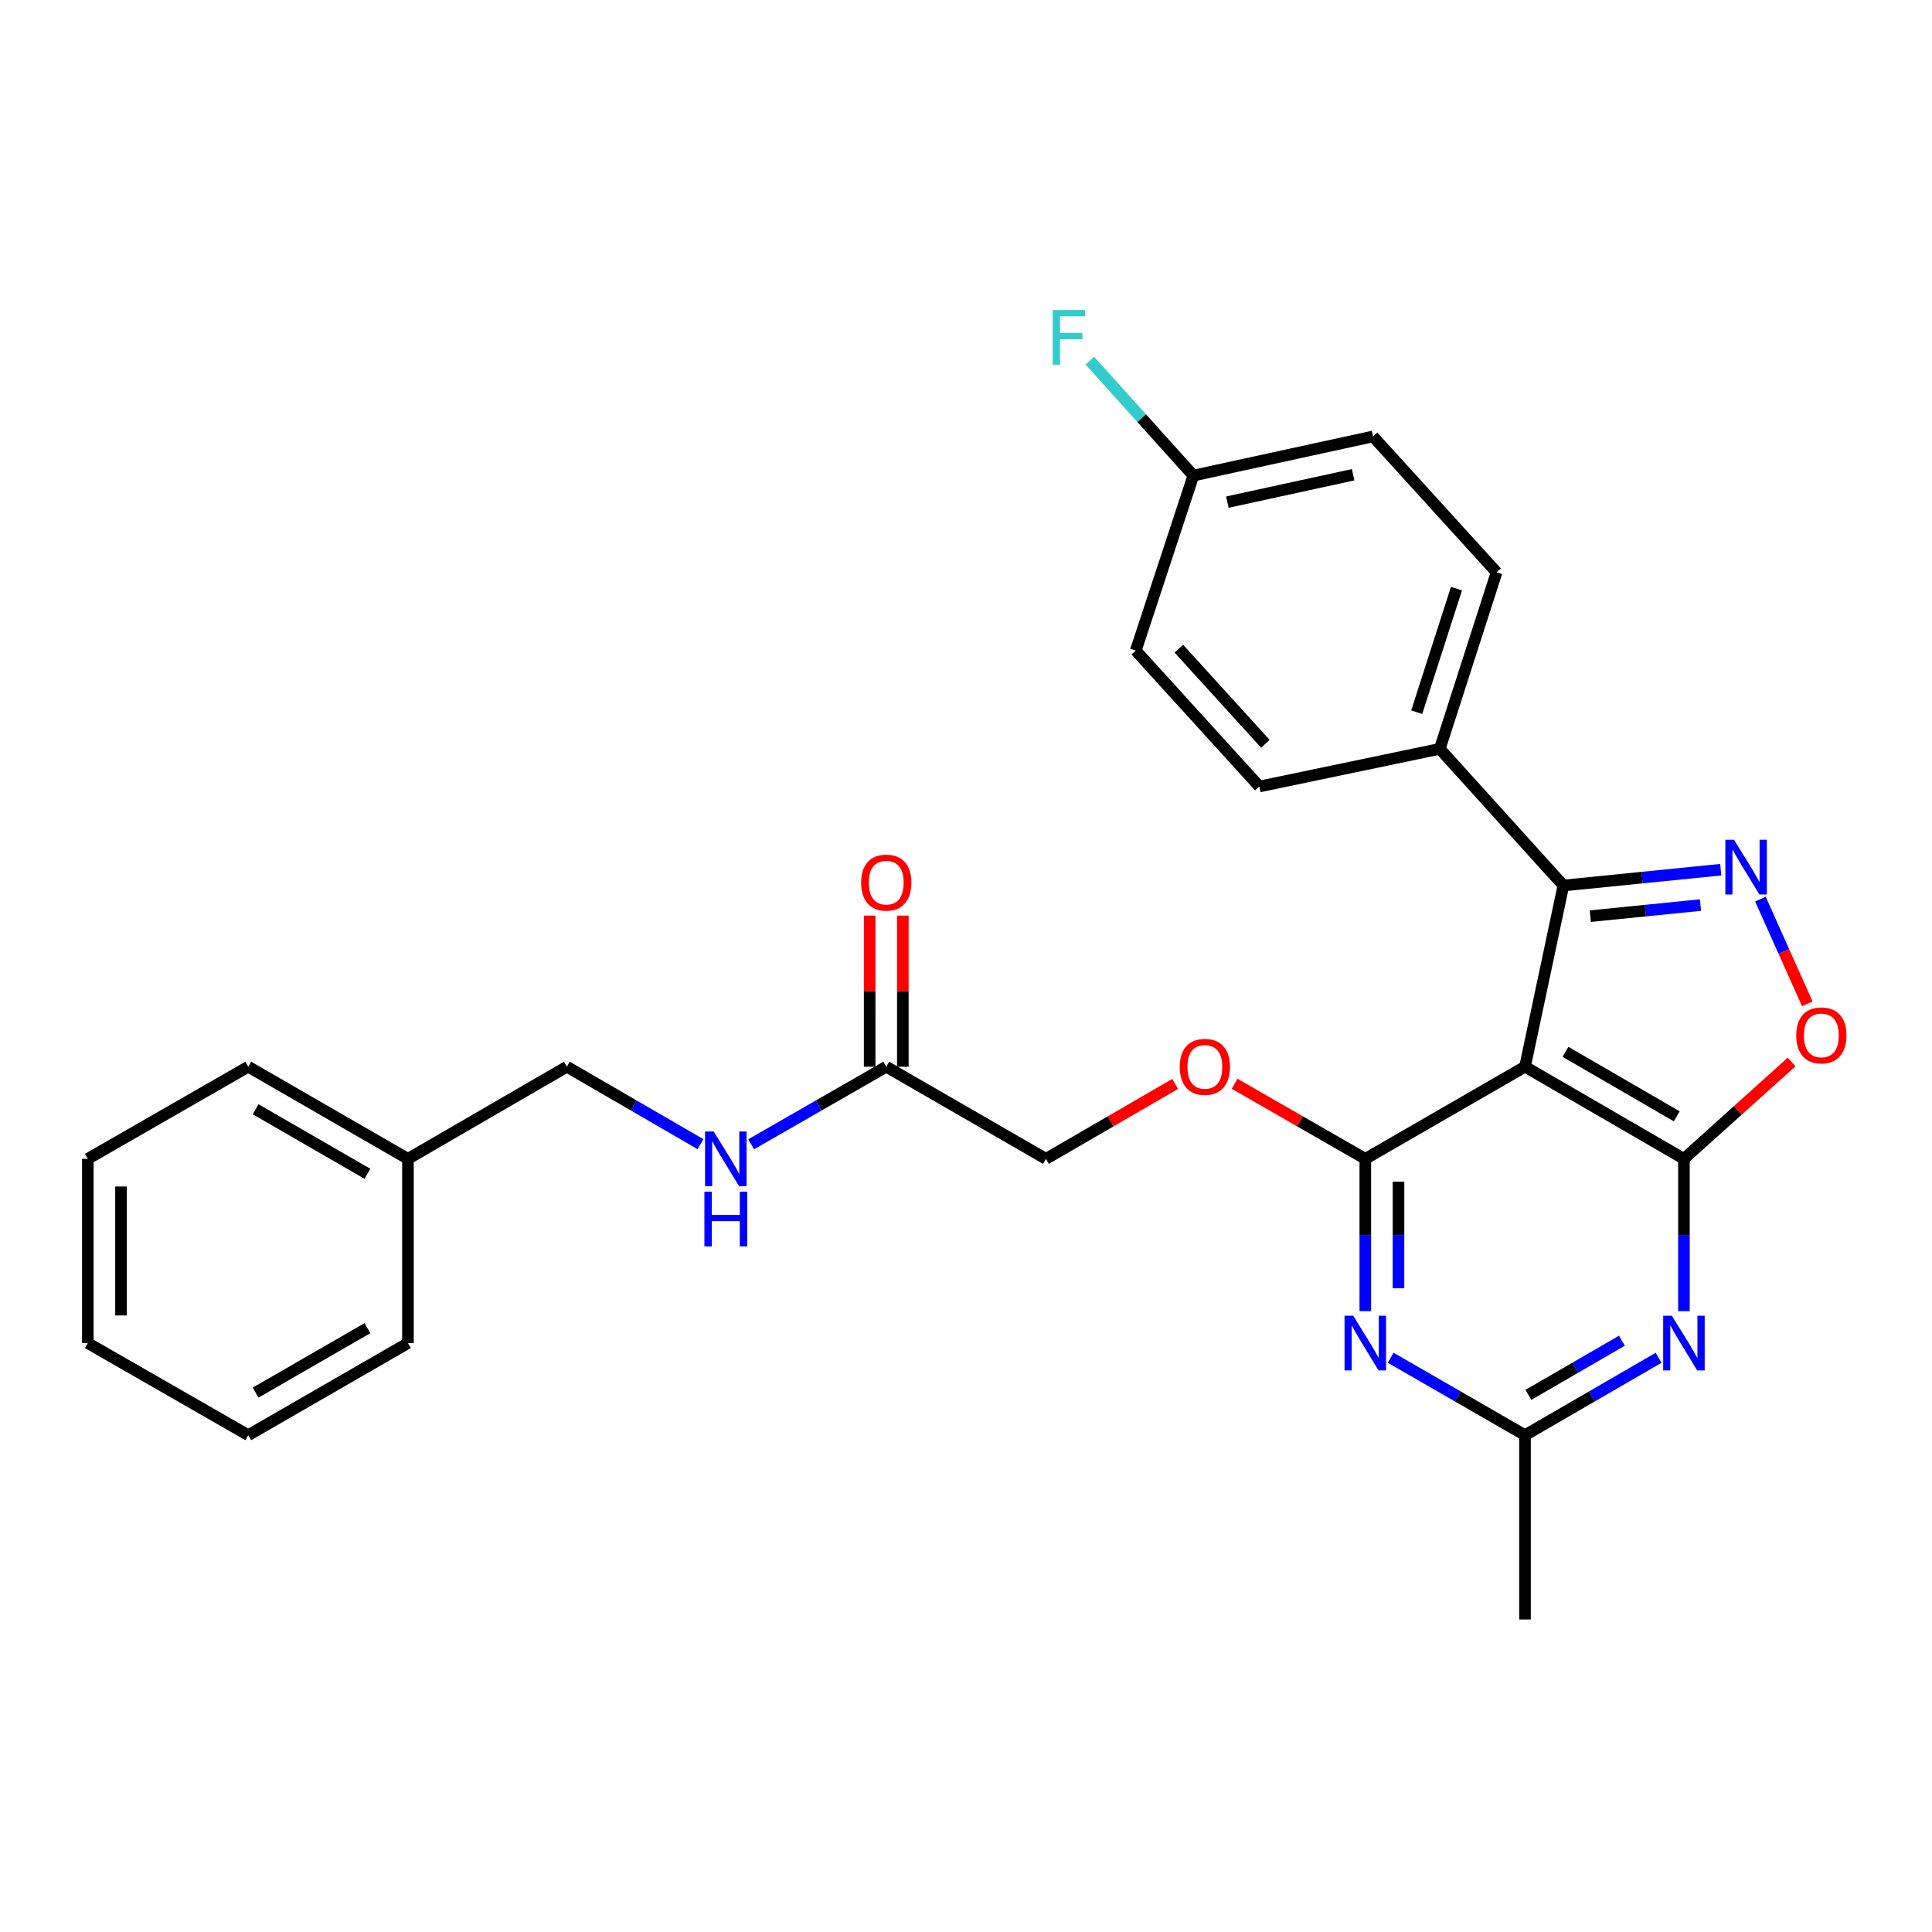 <?xml version='1.0' encoding='iso-8859-1'?>
<svg version='1.1' baseProfile='full'
              xmlns='http://www.w3.org/2000/svg'
                      xmlns:rdkit='http://www.rdkit.org/xml'
                      xmlns:xlink='http://www.w3.org/1999/xlink'
                  xml:space='preserve'
width='1000px' height='1000px' viewBox='0 0 1000 1000'>
<!-- END OF HEADER -->
<rect style='opacity:1.0;fill:#FFFFFF;stroke:none' width='1000' height='1000' x='0' y='0'> </rect>
<path class='bond-0' d='M 789.341,552.123 L 871.603,599.823' style='fill:none;fill-rule:evenodd;stroke:#000000;stroke-width:6px;stroke-linecap:butt;stroke-linejoin:miter;stroke-opacity:1' />
<path class='bond-0' d='M 810.296,544.419 L 867.88,577.81' style='fill:none;fill-rule:evenodd;stroke:#000000;stroke-width:6px;stroke-linecap:butt;stroke-linejoin:miter;stroke-opacity:1' />
<path class='bond-1' d='M 789.341,552.123 L 706.679,599.823' style='fill:none;fill-rule:evenodd;stroke:#000000;stroke-width:6px;stroke-linecap:butt;stroke-linejoin:miter;stroke-opacity:1' />
<path class='bond-3' d='M 789.341,552.123 L 809.208,458.343' style='fill:none;fill-rule:evenodd;stroke:#000000;stroke-width:6px;stroke-linecap:butt;stroke-linejoin:miter;stroke-opacity:1' />
<path class='bond-4' d='M 871.603,599.823 L 871.603,639.233' style='fill:none;fill-rule:evenodd;stroke:#000000;stroke-width:6px;stroke-linecap:butt;stroke-linejoin:miter;stroke-opacity:1' />
<path class='bond-4' d='M 871.603,639.233 L 871.603,678.642' style='fill:none;fill-rule:evenodd;stroke:#0000FF;stroke-width:6px;stroke-linecap:butt;stroke-linejoin:miter;stroke-opacity:1' />
<path class='bond-6' d='M 871.603,599.823 L 899.47,574.752' style='fill:none;fill-rule:evenodd;stroke:#000000;stroke-width:6px;stroke-linecap:butt;stroke-linejoin:miter;stroke-opacity:1' />
<path class='bond-6' d='M 899.47,574.752 L 927.337,549.682' style='fill:none;fill-rule:evenodd;stroke:#FF0000;stroke-width:6px;stroke-linecap:butt;stroke-linejoin:miter;stroke-opacity:1' />
<path class='bond-5' d='M 706.679,599.823 L 706.679,639.233' style='fill:none;fill-rule:evenodd;stroke:#000000;stroke-width:6px;stroke-linecap:butt;stroke-linejoin:miter;stroke-opacity:1' />
<path class='bond-5' d='M 706.679,639.233 L 706.679,678.642' style='fill:none;fill-rule:evenodd;stroke:#0000FF;stroke-width:6px;stroke-linecap:butt;stroke-linejoin:miter;stroke-opacity:1' />
<path class='bond-5' d='M 723.854,611.646 L 723.854,639.233' style='fill:none;fill-rule:evenodd;stroke:#000000;stroke-width:6px;stroke-linecap:butt;stroke-linejoin:miter;stroke-opacity:1' />
<path class='bond-5' d='M 723.854,639.233 L 723.854,666.819' style='fill:none;fill-rule:evenodd;stroke:#0000FF;stroke-width:6px;stroke-linecap:butt;stroke-linejoin:miter;stroke-opacity:1' />
<path class='bond-8' d='M 706.679,599.823 L 672.854,580.394' style='fill:none;fill-rule:evenodd;stroke:#000000;stroke-width:6px;stroke-linecap:butt;stroke-linejoin:miter;stroke-opacity:1' />
<path class='bond-8' d='M 672.854,580.394 L 639.029,560.965' style='fill:none;fill-rule:evenodd;stroke:#FF0000;stroke-width:6px;stroke-linecap:butt;stroke-linejoin:miter;stroke-opacity:1' />
<path class='bond-2' d='M 890.662,450.15 L 849.935,454.247' style='fill:none;fill-rule:evenodd;stroke:#0000FF;stroke-width:6px;stroke-linecap:butt;stroke-linejoin:miter;stroke-opacity:1' />
<path class='bond-2' d='M 849.935,454.247 L 809.208,458.343' style='fill:none;fill-rule:evenodd;stroke:#000000;stroke-width:6px;stroke-linecap:butt;stroke-linejoin:miter;stroke-opacity:1' />
<path class='bond-2' d='M 880.163,468.468 L 851.654,471.336' style='fill:none;fill-rule:evenodd;stroke:#0000FF;stroke-width:6px;stroke-linecap:butt;stroke-linejoin:miter;stroke-opacity:1' />
<path class='bond-2' d='M 851.654,471.336 L 823.145,474.204' style='fill:none;fill-rule:evenodd;stroke:#000000;stroke-width:6px;stroke-linecap:butt;stroke-linejoin:miter;stroke-opacity:1' />
<path class='bond-28' d='M 911.185,465.373 L 923.32,492.479' style='fill:none;fill-rule:evenodd;stroke:#0000FF;stroke-width:6px;stroke-linecap:butt;stroke-linejoin:miter;stroke-opacity:1' />
<path class='bond-28' d='M 923.32,492.479 L 935.454,519.584' style='fill:none;fill-rule:evenodd;stroke:#FF0000;stroke-width:6px;stroke-linecap:butt;stroke-linejoin:miter;stroke-opacity:1' />
<path class='bond-9' d='M 809.208,458.343 L 745.228,387.599' style='fill:none;fill-rule:evenodd;stroke:#000000;stroke-width:6px;stroke-linecap:butt;stroke-linejoin:miter;stroke-opacity:1' />
<path class='bond-29' d='M 858.486,702.786 L 823.914,722.817' style='fill:none;fill-rule:evenodd;stroke:#0000FF;stroke-width:6px;stroke-linecap:butt;stroke-linejoin:miter;stroke-opacity:1' />
<path class='bond-29' d='M 823.914,722.817 L 789.341,742.848' style='fill:none;fill-rule:evenodd;stroke:#000000;stroke-width:6px;stroke-linecap:butt;stroke-linejoin:miter;stroke-opacity:1' />
<path class='bond-29' d='M 839.504,693.934 L 815.303,707.956' style='fill:none;fill-rule:evenodd;stroke:#0000FF;stroke-width:6px;stroke-linecap:butt;stroke-linejoin:miter;stroke-opacity:1' />
<path class='bond-29' d='M 815.303,707.956 L 791.102,721.978' style='fill:none;fill-rule:evenodd;stroke:#000000;stroke-width:6px;stroke-linecap:butt;stroke-linejoin:miter;stroke-opacity:1' />
<path class='bond-7' d='M 719.804,702.754 L 754.573,722.801' style='fill:none;fill-rule:evenodd;stroke:#0000FF;stroke-width:6px;stroke-linecap:butt;stroke-linejoin:miter;stroke-opacity:1' />
<path class='bond-7' d='M 754.573,722.801 L 789.341,742.848' style='fill:none;fill-rule:evenodd;stroke:#000000;stroke-width:6px;stroke-linecap:butt;stroke-linejoin:miter;stroke-opacity:1' />
<path class='bond-22' d='M 789.341,742.848 L 789.341,838.24' style='fill:none;fill-rule:evenodd;stroke:#000000;stroke-width:6px;stroke-linecap:butt;stroke-linejoin:miter;stroke-opacity:1' />
<path class='bond-15' d='M 608.257,561.04 L 574.82,580.432' style='fill:none;fill-rule:evenodd;stroke:#FF0000;stroke-width:6px;stroke-linecap:butt;stroke-linejoin:miter;stroke-opacity:1' />
<path class='bond-15' d='M 574.82,580.432 L 541.382,599.823' style='fill:none;fill-rule:evenodd;stroke:#000000;stroke-width:6px;stroke-linecap:butt;stroke-linejoin:miter;stroke-opacity:1' />
<path class='bond-13' d='M 745.228,387.599 L 774.627,296.224' style='fill:none;fill-rule:evenodd;stroke:#000000;stroke-width:6px;stroke-linecap:butt;stroke-linejoin:miter;stroke-opacity:1' />
<path class='bond-13' d='M 733.288,368.632 L 753.867,304.67' style='fill:none;fill-rule:evenodd;stroke:#000000;stroke-width:6px;stroke-linecap:butt;stroke-linejoin:miter;stroke-opacity:1' />
<path class='bond-14' d='M 745.228,387.599 L 651.841,407.093' style='fill:none;fill-rule:evenodd;stroke:#000000;stroke-width:6px;stroke-linecap:butt;stroke-linejoin:miter;stroke-opacity:1' />
<path class='bond-10' d='M 458.72,552.123 L 541.382,599.823' style='fill:none;fill-rule:evenodd;stroke:#000000;stroke-width:6px;stroke-linecap:butt;stroke-linejoin:miter;stroke-opacity:1' />
<path class='bond-11' d='M 458.72,552.123 L 423.765,572.201' style='fill:none;fill-rule:evenodd;stroke:#000000;stroke-width:6px;stroke-linecap:butt;stroke-linejoin:miter;stroke-opacity:1' />
<path class='bond-11' d='M 423.765,572.201 L 388.81,592.279' style='fill:none;fill-rule:evenodd;stroke:#0000FF;stroke-width:6px;stroke-linecap:butt;stroke-linejoin:miter;stroke-opacity:1' />
<path class='bond-12' d='M 467.307,552.123 L 467.307,513.013' style='fill:none;fill-rule:evenodd;stroke:#000000;stroke-width:6px;stroke-linecap:butt;stroke-linejoin:miter;stroke-opacity:1' />
<path class='bond-12' d='M 467.307,513.013 L 467.307,473.904' style='fill:none;fill-rule:evenodd;stroke:#FF0000;stroke-width:6px;stroke-linecap:butt;stroke-linejoin:miter;stroke-opacity:1' />
<path class='bond-12' d='M 450.132,552.123 L 450.132,513.013' style='fill:none;fill-rule:evenodd;stroke:#000000;stroke-width:6px;stroke-linecap:butt;stroke-linejoin:miter;stroke-opacity:1' />
<path class='bond-12' d='M 450.132,513.013 L 450.132,473.904' style='fill:none;fill-rule:evenodd;stroke:#FF0000;stroke-width:6px;stroke-linecap:butt;stroke-linejoin:miter;stroke-opacity:1' />
<path class='bond-17' d='M 362.558,592.217 L 327.986,572.17' style='fill:none;fill-rule:evenodd;stroke:#0000FF;stroke-width:6px;stroke-linecap:butt;stroke-linejoin:miter;stroke-opacity:1' />
<path class='bond-17' d='M 327.986,572.17 L 293.414,552.123' style='fill:none;fill-rule:evenodd;stroke:#000000;stroke-width:6px;stroke-linecap:butt;stroke-linejoin:miter;stroke-opacity:1' />
<path class='bond-18' d='M 774.627,296.224 L 710.667,225.9' style='fill:none;fill-rule:evenodd;stroke:#000000;stroke-width:6px;stroke-linecap:butt;stroke-linejoin:miter;stroke-opacity:1' />
<path class='bond-19' d='M 651.841,407.093 L 587.871,336.749' style='fill:none;fill-rule:evenodd;stroke:#000000;stroke-width:6px;stroke-linecap:butt;stroke-linejoin:miter;stroke-opacity:1' />
<path class='bond-19' d='M 654.952,384.986 L 610.173,335.745' style='fill:none;fill-rule:evenodd;stroke:#000000;stroke-width:6px;stroke-linecap:butt;stroke-linejoin:miter;stroke-opacity:1' />
<path class='bond-16' d='M 617.68,246.157 L 587.871,336.749' style='fill:none;fill-rule:evenodd;stroke:#000000;stroke-width:6px;stroke-linecap:butt;stroke-linejoin:miter;stroke-opacity:1' />
<path class='bond-20' d='M 617.68,246.157 L 590.894,216.406' style='fill:none;fill-rule:evenodd;stroke:#000000;stroke-width:6px;stroke-linecap:butt;stroke-linejoin:miter;stroke-opacity:1' />
<path class='bond-20' d='M 590.894,216.406 L 564.107,186.655' style='fill:none;fill-rule:evenodd;stroke:#33CCCC;stroke-width:6px;stroke-linecap:butt;stroke-linejoin:miter;stroke-opacity:1' />
<path class='bond-30' d='M 617.68,246.157 L 710.667,225.9' style='fill:none;fill-rule:evenodd;stroke:#000000;stroke-width:6px;stroke-linecap:butt;stroke-linejoin:miter;stroke-opacity:1' />
<path class='bond-30' d='M 635.284,259.901 L 700.375,245.72' style='fill:none;fill-rule:evenodd;stroke:#000000;stroke-width:6px;stroke-linecap:butt;stroke-linejoin:miter;stroke-opacity:1' />
<path class='bond-21' d='M 293.414,552.123 L 211.152,599.823' style='fill:none;fill-rule:evenodd;stroke:#000000;stroke-width:6px;stroke-linecap:butt;stroke-linejoin:miter;stroke-opacity:1' />
<path class='bond-23' d='M 211.152,599.823 L 128.499,552.123' style='fill:none;fill-rule:evenodd;stroke:#000000;stroke-width:6px;stroke-linecap:butt;stroke-linejoin:miter;stroke-opacity:1' />
<path class='bond-23' d='M 190.169,607.544 L 132.311,574.154' style='fill:none;fill-rule:evenodd;stroke:#000000;stroke-width:6px;stroke-linecap:butt;stroke-linejoin:miter;stroke-opacity:1' />
<path class='bond-24' d='M 211.152,599.823 L 211.152,695.186' style='fill:none;fill-rule:evenodd;stroke:#000000;stroke-width:6px;stroke-linecap:butt;stroke-linejoin:miter;stroke-opacity:1' />
<path class='bond-25' d='M 128.499,552.123 L 45.455,599.823' style='fill:none;fill-rule:evenodd;stroke:#000000;stroke-width:6px;stroke-linecap:butt;stroke-linejoin:miter;stroke-opacity:1' />
<path class='bond-26' d='M 211.152,695.186 L 128.499,742.848' style='fill:none;fill-rule:evenodd;stroke:#000000;stroke-width:6px;stroke-linecap:butt;stroke-linejoin:miter;stroke-opacity:1' />
<path class='bond-26' d='M 190.174,687.456 L 132.317,720.82' style='fill:none;fill-rule:evenodd;stroke:#000000;stroke-width:6px;stroke-linecap:butt;stroke-linejoin:miter;stroke-opacity:1' />
<path class='bond-31' d='M 45.455,599.823 L 45.455,695.186' style='fill:none;fill-rule:evenodd;stroke:#000000;stroke-width:6px;stroke-linecap:butt;stroke-linejoin:miter;stroke-opacity:1' />
<path class='bond-31' d='M 62.63,614.128 L 62.63,680.882' style='fill:none;fill-rule:evenodd;stroke:#000000;stroke-width:6px;stroke-linecap:butt;stroke-linejoin:miter;stroke-opacity:1' />
<path class='bond-27' d='M 128.499,742.848 L 45.455,695.186' style='fill:none;fill-rule:evenodd;stroke:#000000;stroke-width:6px;stroke-linecap:butt;stroke-linejoin:miter;stroke-opacity:1' />
<path  class='atom-3' d='M 897.519 434.67
L 906.799 449.67
Q 907.719 451.15, 909.199 453.83
Q 910.679 456.51, 910.759 456.67
L 910.759 434.67
L 914.519 434.67
L 914.519 462.99
L 910.639 462.99
L 900.679 446.59
Q 899.519 444.67, 898.279 442.47
Q 897.079 440.27, 896.719 439.59
L 896.719 462.99
L 893.039 462.99
L 893.039 434.67
L 897.519 434.67
' fill='#0000FF'/>
<path  class='atom-5' d='M 865.343 681.026
L 874.623 696.026
Q 875.543 697.506, 877.023 700.186
Q 878.503 702.866, 878.583 703.026
L 878.583 681.026
L 882.343 681.026
L 882.343 709.346
L 878.463 709.346
L 868.503 692.946
Q 867.343 691.026, 866.103 688.826
Q 864.903 686.626, 864.543 685.946
L 864.543 709.346
L 860.863 709.346
L 860.863 681.026
L 865.343 681.026
' fill='#0000FF'/>
<path  class='atom-6' d='M 700.419 681.026
L 709.699 696.026
Q 710.619 697.506, 712.099 700.186
Q 713.579 702.866, 713.659 703.026
L 713.659 681.026
L 717.419 681.026
L 717.419 709.346
L 713.539 709.346
L 703.579 692.946
Q 702.419 691.026, 701.179 688.826
Q 699.979 686.626, 699.619 685.946
L 699.619 709.346
L 695.939 709.346
L 695.939 681.026
L 700.419 681.026
' fill='#0000FF'/>
<path  class='atom-7' d='M 929.729 535.914
Q 929.729 529.114, 933.089 525.314
Q 936.449 521.514, 942.729 521.514
Q 949.009 521.514, 952.369 525.314
Q 955.729 529.114, 955.729 535.914
Q 955.729 542.794, 952.329 546.714
Q 948.929 550.594, 942.729 550.594
Q 936.489 550.594, 933.089 546.714
Q 929.729 542.834, 929.729 535.914
M 942.729 547.394
Q 947.049 547.394, 949.369 544.514
Q 951.729 541.594, 951.729 535.914
Q 951.729 530.354, 949.369 527.554
Q 947.049 524.714, 942.729 524.714
Q 938.409 524.714, 936.049 527.514
Q 933.729 530.314, 933.729 535.914
Q 933.729 541.634, 936.049 544.514
Q 938.409 547.394, 942.729 547.394
' fill='#FF0000'/>
<path  class='atom-9' d='M 610.634 552.203
Q 610.634 545.403, 613.994 541.603
Q 617.354 537.803, 623.634 537.803
Q 629.914 537.803, 633.274 541.603
Q 636.634 545.403, 636.634 552.203
Q 636.634 559.083, 633.234 563.003
Q 629.834 566.883, 623.634 566.883
Q 617.394 566.883, 613.994 563.003
Q 610.634 559.123, 610.634 552.203
M 623.634 563.683
Q 627.954 563.683, 630.274 560.803
Q 632.634 557.883, 632.634 552.203
Q 632.634 546.643, 630.274 543.843
Q 627.954 541.003, 623.634 541.003
Q 619.314 541.003, 616.954 543.803
Q 614.634 546.603, 614.634 552.203
Q 614.634 557.923, 616.954 560.803
Q 619.314 563.683, 623.634 563.683
' fill='#FF0000'/>
<path  class='atom-12' d='M 369.415 585.663
L 378.695 600.663
Q 379.615 602.143, 381.095 604.823
Q 382.575 607.503, 382.655 607.663
L 382.655 585.663
L 386.415 585.663
L 386.415 613.983
L 382.535 613.983
L 372.575 597.583
Q 371.415 595.663, 370.175 593.463
Q 368.975 591.263, 368.615 590.583
L 368.615 613.983
L 364.935 613.983
L 364.935 585.663
L 369.415 585.663
' fill='#0000FF'/>
<path  class='atom-12' d='M 364.595 616.815
L 368.435 616.815
L 368.435 628.855
L 382.915 628.855
L 382.915 616.815
L 386.755 616.815
L 386.755 645.135
L 382.915 645.135
L 382.915 632.055
L 368.435 632.055
L 368.435 645.135
L 364.595 645.135
L 364.595 616.815
' fill='#0000FF'/>
<path  class='atom-13' d='M 445.72 456.84
Q 445.72 450.04, 449.08 446.24
Q 452.44 442.44, 458.72 442.44
Q 465 442.44, 468.36 446.24
Q 471.72 450.04, 471.72 456.84
Q 471.72 463.72, 468.32 467.64
Q 464.92 471.52, 458.72 471.52
Q 452.48 471.52, 449.08 467.64
Q 445.72 463.76, 445.72 456.84
M 458.72 468.32
Q 463.04 468.32, 465.36 465.44
Q 467.72 462.52, 467.72 456.84
Q 467.72 451.28, 465.36 448.48
Q 463.04 445.64, 458.72 445.64
Q 454.4 445.64, 452.04 448.44
Q 449.72 451.24, 449.72 456.84
Q 449.72 462.56, 452.04 465.44
Q 454.4 468.32, 458.72 468.32
' fill='#FF0000'/>
<path  class='atom-21' d='M 544.861 160.47
L 561.701 160.47
L 561.701 163.71
L 548.661 163.71
L 548.661 172.31
L 560.261 172.31
L 560.261 175.59
L 548.661 175.59
L 548.661 188.79
L 544.861 188.79
L 544.861 160.47
' fill='#33CCCC'/>
</svg>
